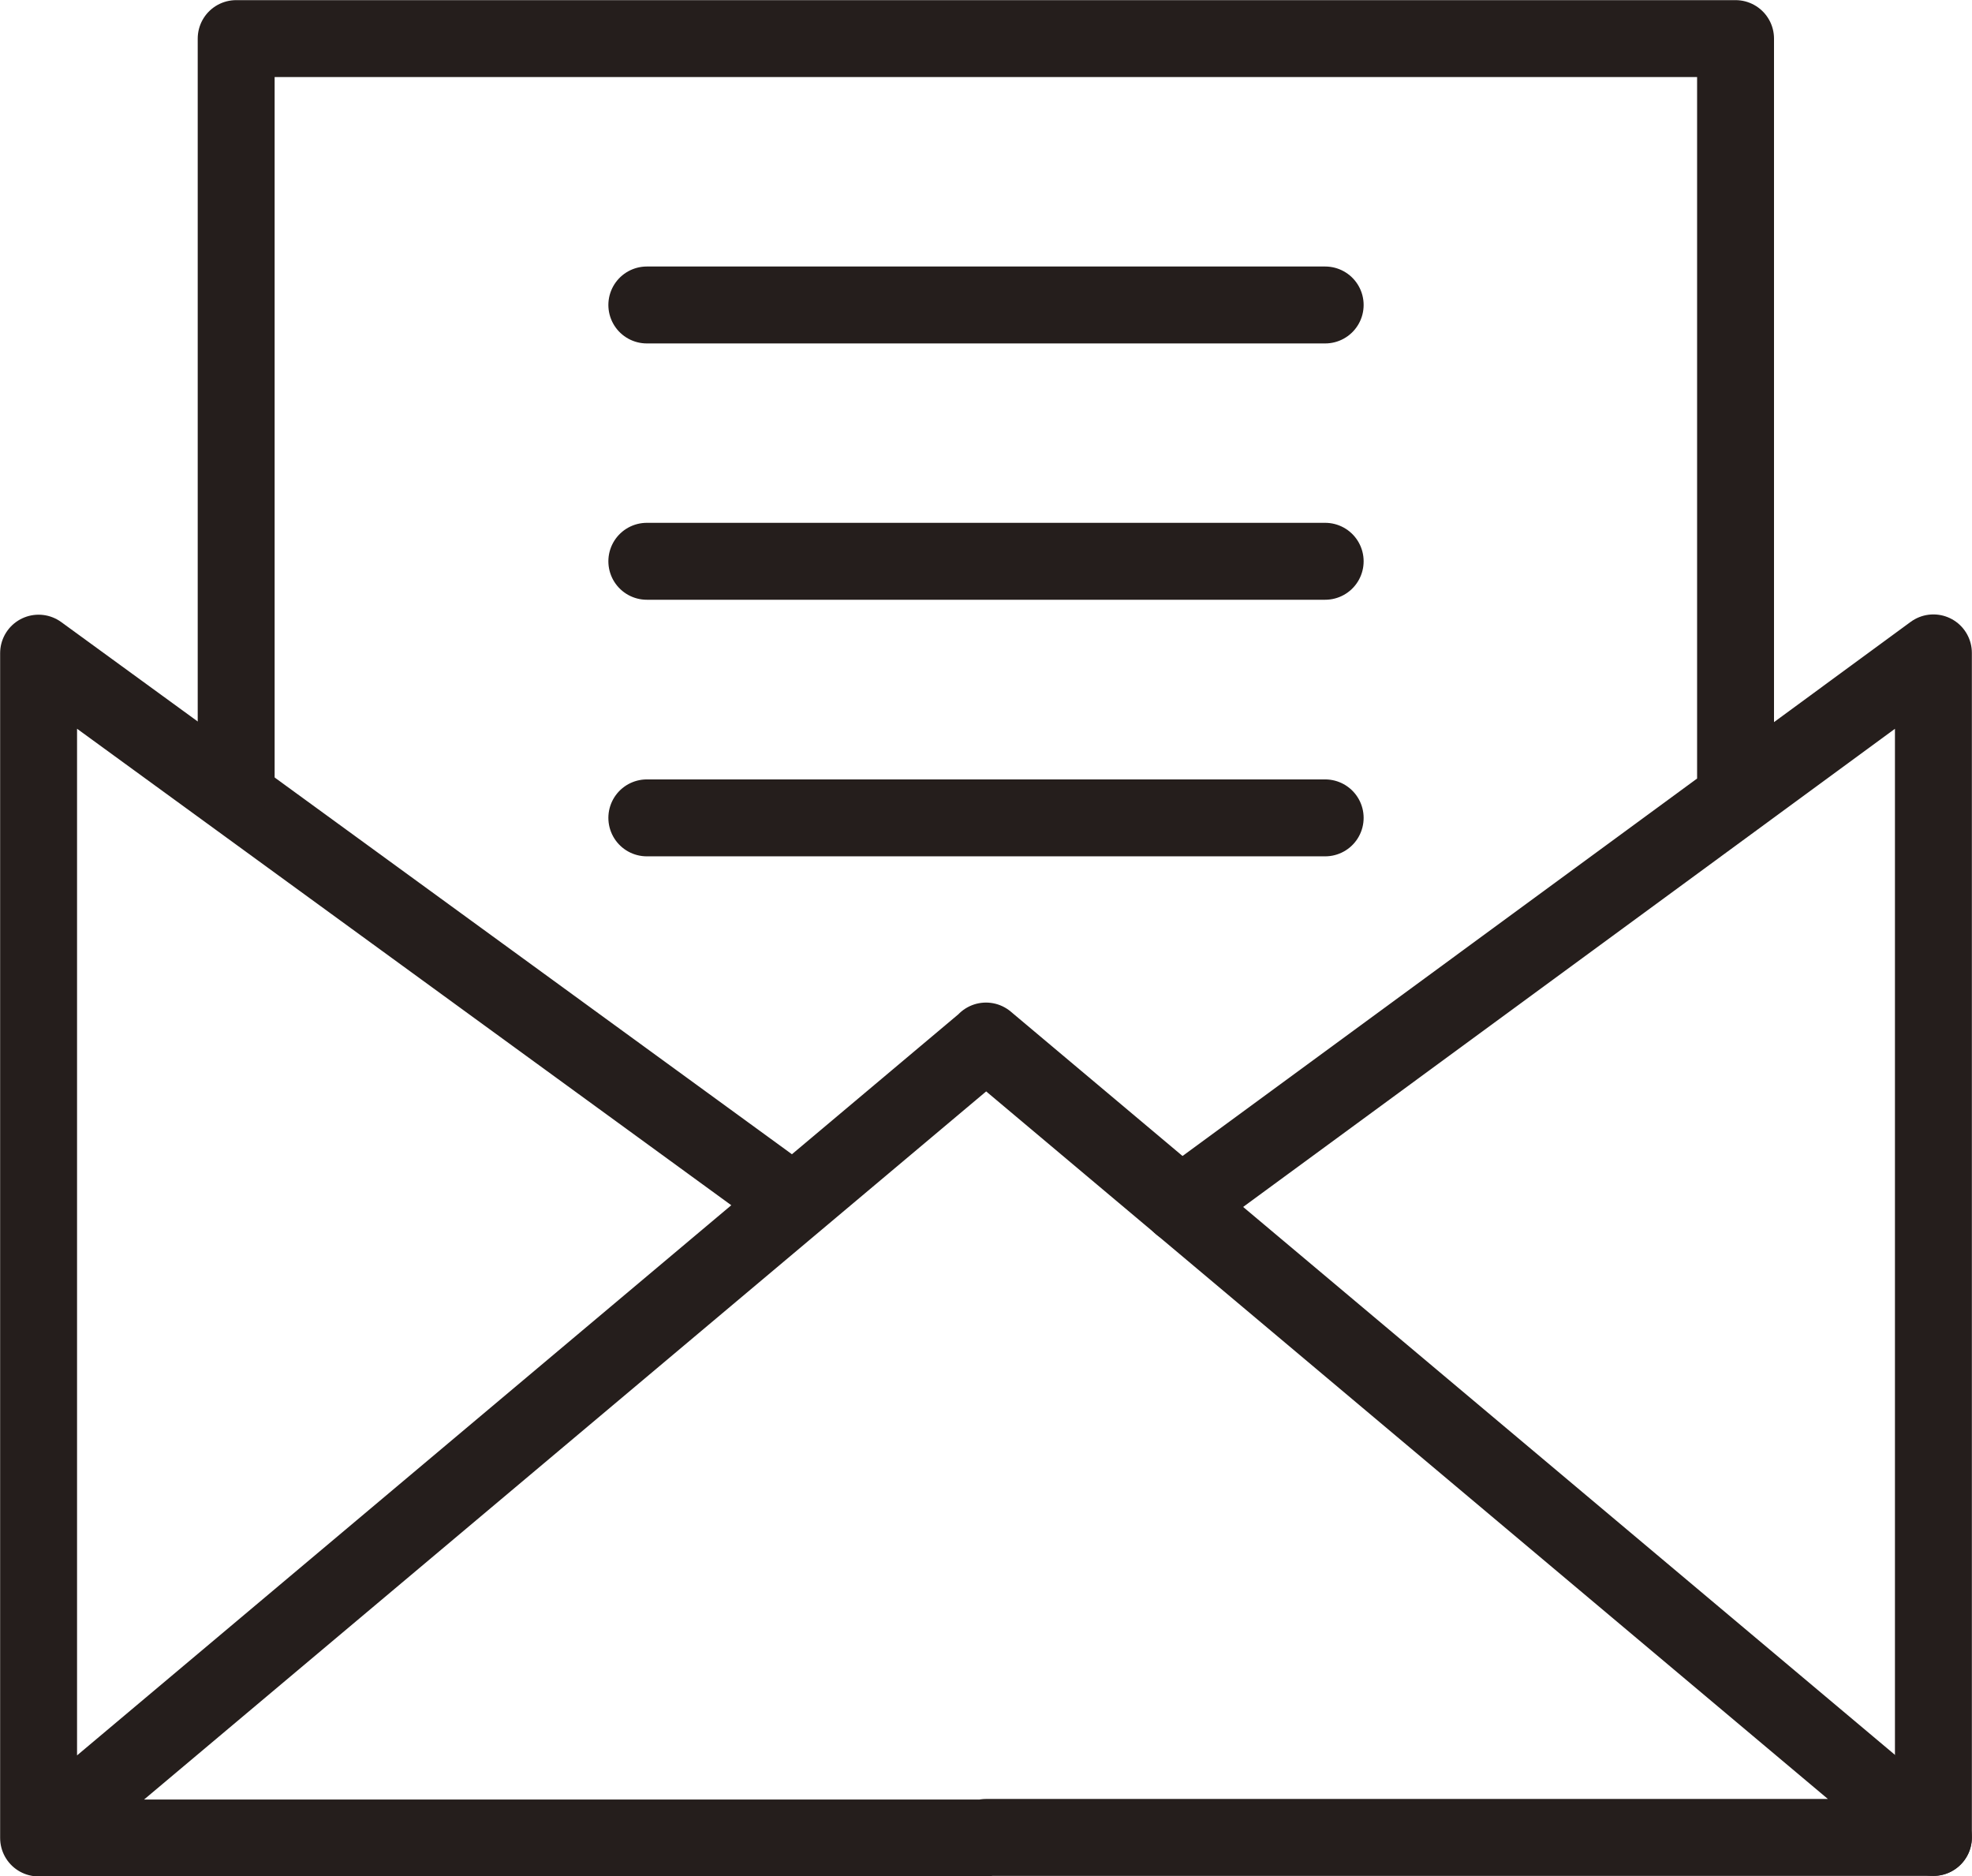 <svg id="_レイヤー_2" xmlns="http://www.w3.org/2000/svg" width="72.56" height="69.03" viewBox="0 0 72.56 69.03"><defs><style>.cls-1{fill:none;stroke:#251e1c;stroke-linecap:round;stroke-linejoin:round;stroke-width:2.83px}</style></defs><g id="layout"><path class="cls-1" d="M36.28 38.31L1.42 67.62h34.86m-34.86 0V24.03L29.2 44.26m7.08-5.96l34.86 29.3H36.28"/><path class="cls-1" d="M71.14 67.6V24.02L43.45 44.33M8.69 28.74V1.42h55.17v27.32M23.8 11.22h24.96M23.8 20.65h24.96M23.8 30.09h24.96"/></g></svg>
